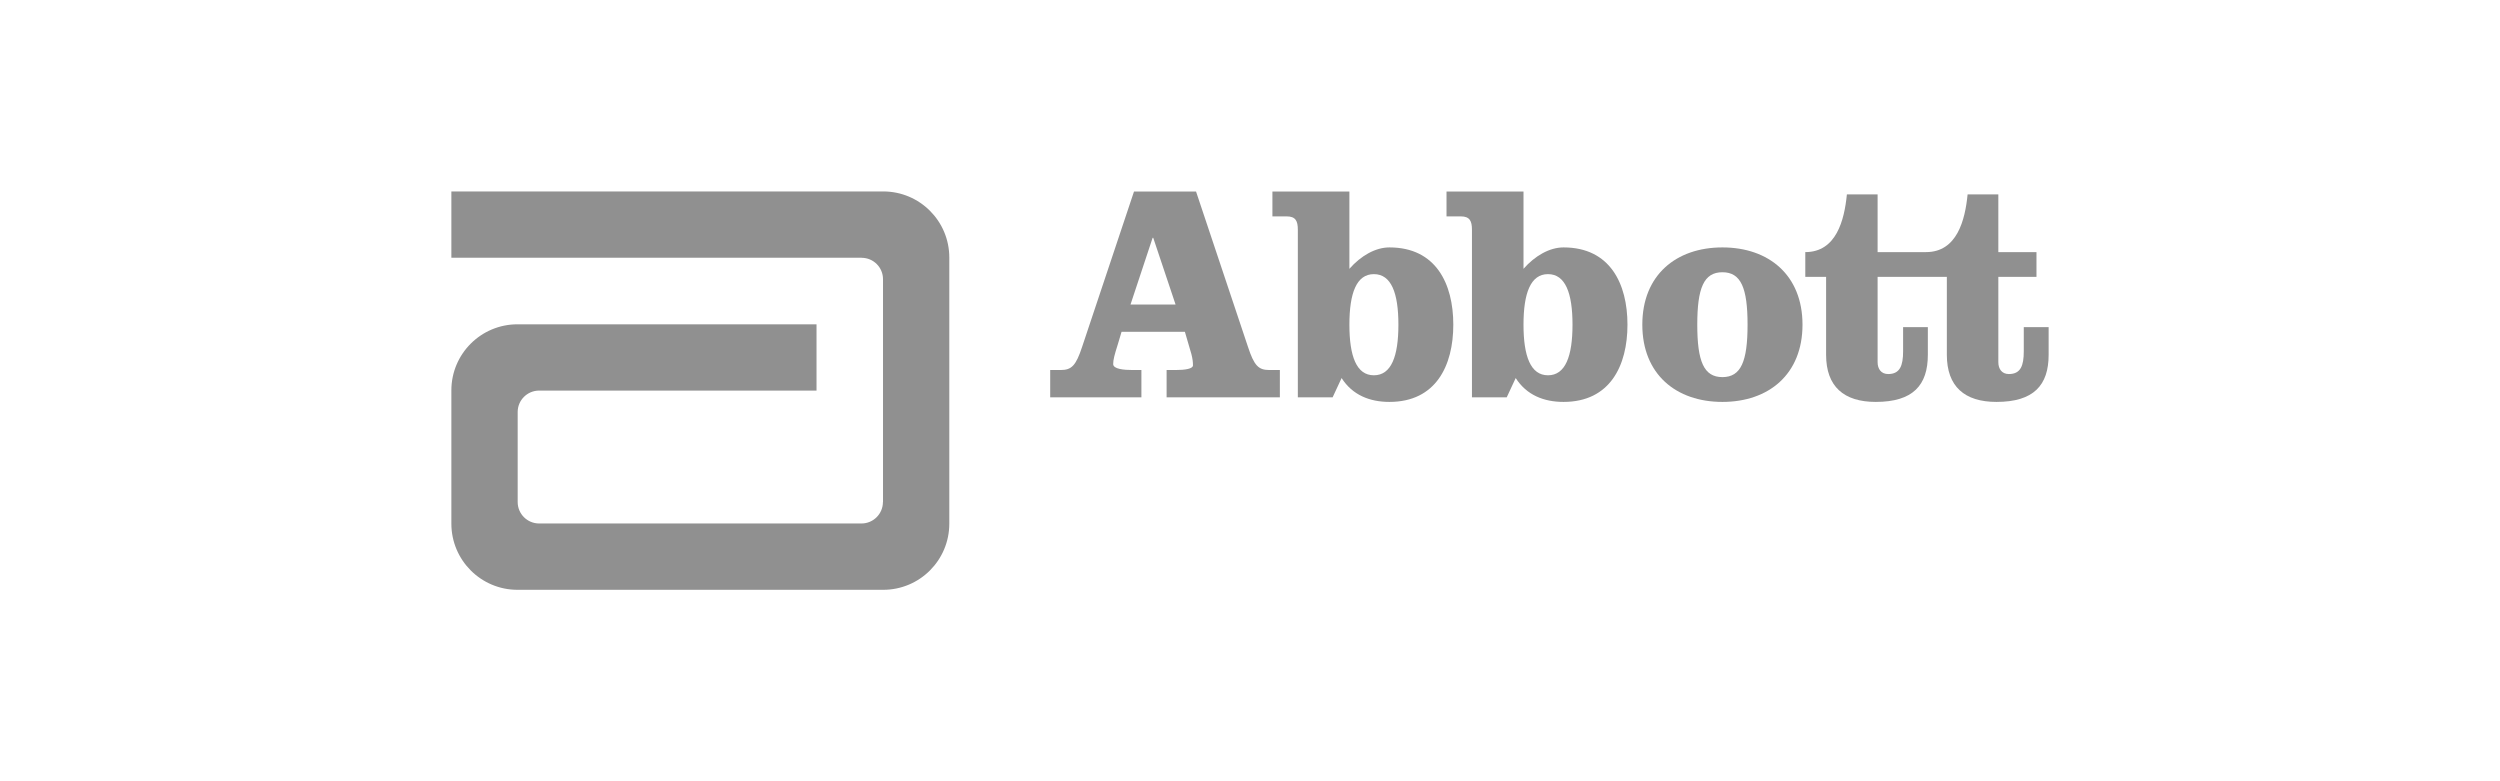 <?xml version="1.0" encoding="UTF-8"?>
<svg width="320px" height="100px" viewBox="0 0 320 100" version="1.1" xmlns="http://www.w3.org/2000/svg" xmlns:xlink="http://www.w3.org/1999/xlink">
    <!-- Generator: Sketch 59.1 (86144) - https://sketch.com -->
    <title>abbott-xhdpi</title>
    <desc>Created with Sketch.</desc>
    <g id="abbott" stroke="none" stroke-width="1" fill="none" fill-rule="evenodd">
        <g id="Group-13" transform="translate(57, 24)" fill="#909090">
            <path d="M56.046,0.504 L0.775,0.504 L0.775,8.993 L53.288,8.993 L53.288,8.999 C54.804,8.999 56.025,10.227 56.025,11.737 L56.025,40.263 L56.014,40.282 C56.003,41.79 54.775,43.005 53.271,43.005 L12.007,43.005 C10.497,43.005 9.263,41.779 9.263,40.263 L9.263,28.732 C9.263,27.22 10.497,25.995 12.007,25.995 L47.515,25.995 L47.515,17.511 L9.242,17.511 C4.565,17.511 0.775,21.292 0.775,25.97 L0.775,43.027 C0.775,47.702 4.565,51.496 9.242,51.496 L56.046,51.496 C60.729,51.496 64.511,47.702 64.511,43.027 L64.511,8.968 C64.511,4.294 60.729,0.504 56.046,0.504" id="Fill-1"></path>
            <path d="M87.704,14.983 L93.474,14.983 L90.613,6.437 L90.537,6.437 L87.704,14.983 Z M96.095,0.52 L102.735,20.38 C103.527,22.801 104.082,23.362 105.469,23.362 L106.823,23.362 L106.823,26.858 L92.325,26.858 L92.325,23.362 L93.509,23.362 C94.703,23.362 95.701,23.202 95.701,22.765 C95.701,22.365 95.655,21.931 95.502,21.336 L94.667,18.474 L86.558,18.474 L86.085,20.062 C85.644,21.453 85.488,22.047 85.488,22.601 C85.488,23.243 86.878,23.362 87.954,23.362 L89.1,23.362 L89.1,26.858 L77.425,26.858 L77.425,23.362 L78.773,23.362 C80.166,23.362 80.72,22.801 81.517,20.38 L88.151,0.52 L96.095,0.52 L96.095,0.52 Z" id="Fill-3"></path>
            <path d="M115.723,17.559 C115.723,21.61 116.633,24.037 118.857,24.037 C121.086,24.037 121.996,21.61 121.996,17.559 C121.996,13.509 121.086,11.089 118.857,11.089 C116.633,11.089 115.723,13.509 115.723,17.559 M109.123,5.405 C109.123,4.291 108.844,3.697 107.694,3.697 L105.869,3.697 L105.869,0.519 L115.723,0.519 L115.723,10.409 C117.189,8.737 119.057,7.669 120.843,7.669 C126.802,7.669 129.023,12.32 129.023,17.559 C129.023,22.799 126.802,27.445 120.843,27.445 C118.342,27.445 116.118,26.577 114.725,24.39 L113.576,26.857 L109.123,26.857 L109.123,5.405" id="Fill-5"></path>
            <path d="M138.008,17.559 C138.008,21.61 138.923,24.037 141.143,24.037 C143.369,24.037 144.281,21.61 144.281,17.559 C144.281,13.509 143.369,11.089 141.143,11.089 C138.923,11.089 138.008,13.509 138.008,17.559 M131.41,5.405 C131.41,4.291 131.128,3.697 129.983,3.697 L128.154,3.697 L128.154,0.519 L138.008,0.519 L138.008,10.409 C139.477,8.737 141.344,7.669 143.133,7.669 C149.088,7.669 151.316,12.32 151.316,17.559 C151.316,22.799 149.088,27.445 143.133,27.445 C140.625,27.445 138.404,26.577 137.01,24.39 L135.862,26.857 L131.41,26.857 L131.41,5.405" id="Fill-7"></path>
            <path d="M160.251,17.559 C160.251,22.245 161.083,24.271 163.469,24.271 C165.855,24.271 166.688,22.245 166.688,17.559 C166.688,12.872 165.855,10.847 163.469,10.847 C161.083,10.847 160.251,12.872 160.251,17.559 M173.72,17.559 C173.72,23.914 169.388,27.445 163.469,27.445 C157.549,27.445 153.217,23.914 153.217,17.559 C153.217,11.203 157.549,7.669 163.469,7.669 C169.388,7.669 173.72,11.203 173.72,17.559" id="Fill-9"></path>
            <path d="M202.043,17.877 L202.043,20.979 C202.043,22.799 201.648,23.878 200.137,23.878 C199.221,23.878 198.787,23.2 198.787,22.366 L198.787,11.439 L203.669,11.439 L203.669,8.269 L198.787,8.269 L198.787,0.879 L194.854,0.879 C194.532,4.174 193.504,8.269 189.533,8.269 L183.334,8.269 L183.334,0.879 L179.402,0.879 C179.079,4.174 178.051,8.269 174.078,8.269 L174.078,11.439 L176.741,11.439 L176.741,21.416 C176.741,25.466 179.003,27.445 183.095,27.445 C187.864,27.445 189.764,25.306 189.764,21.416 L189.764,17.877 L186.597,17.877 L186.597,20.979 C186.597,22.799 186.195,23.878 184.684,23.878 C183.77,23.878 183.334,23.2 183.334,22.366 L183.334,11.439 L192.196,11.439 L192.196,21.416 C192.196,25.466 194.456,27.445 198.548,27.445 C203.317,27.445 205.225,25.306 205.225,21.416 L205.225,17.877 L202.043,17.877" id="Fill-11"></path>
        </g>
        <rect id="Rectangle" x="0" y="0" width="320" height="100"></rect>
    </g>
</svg>